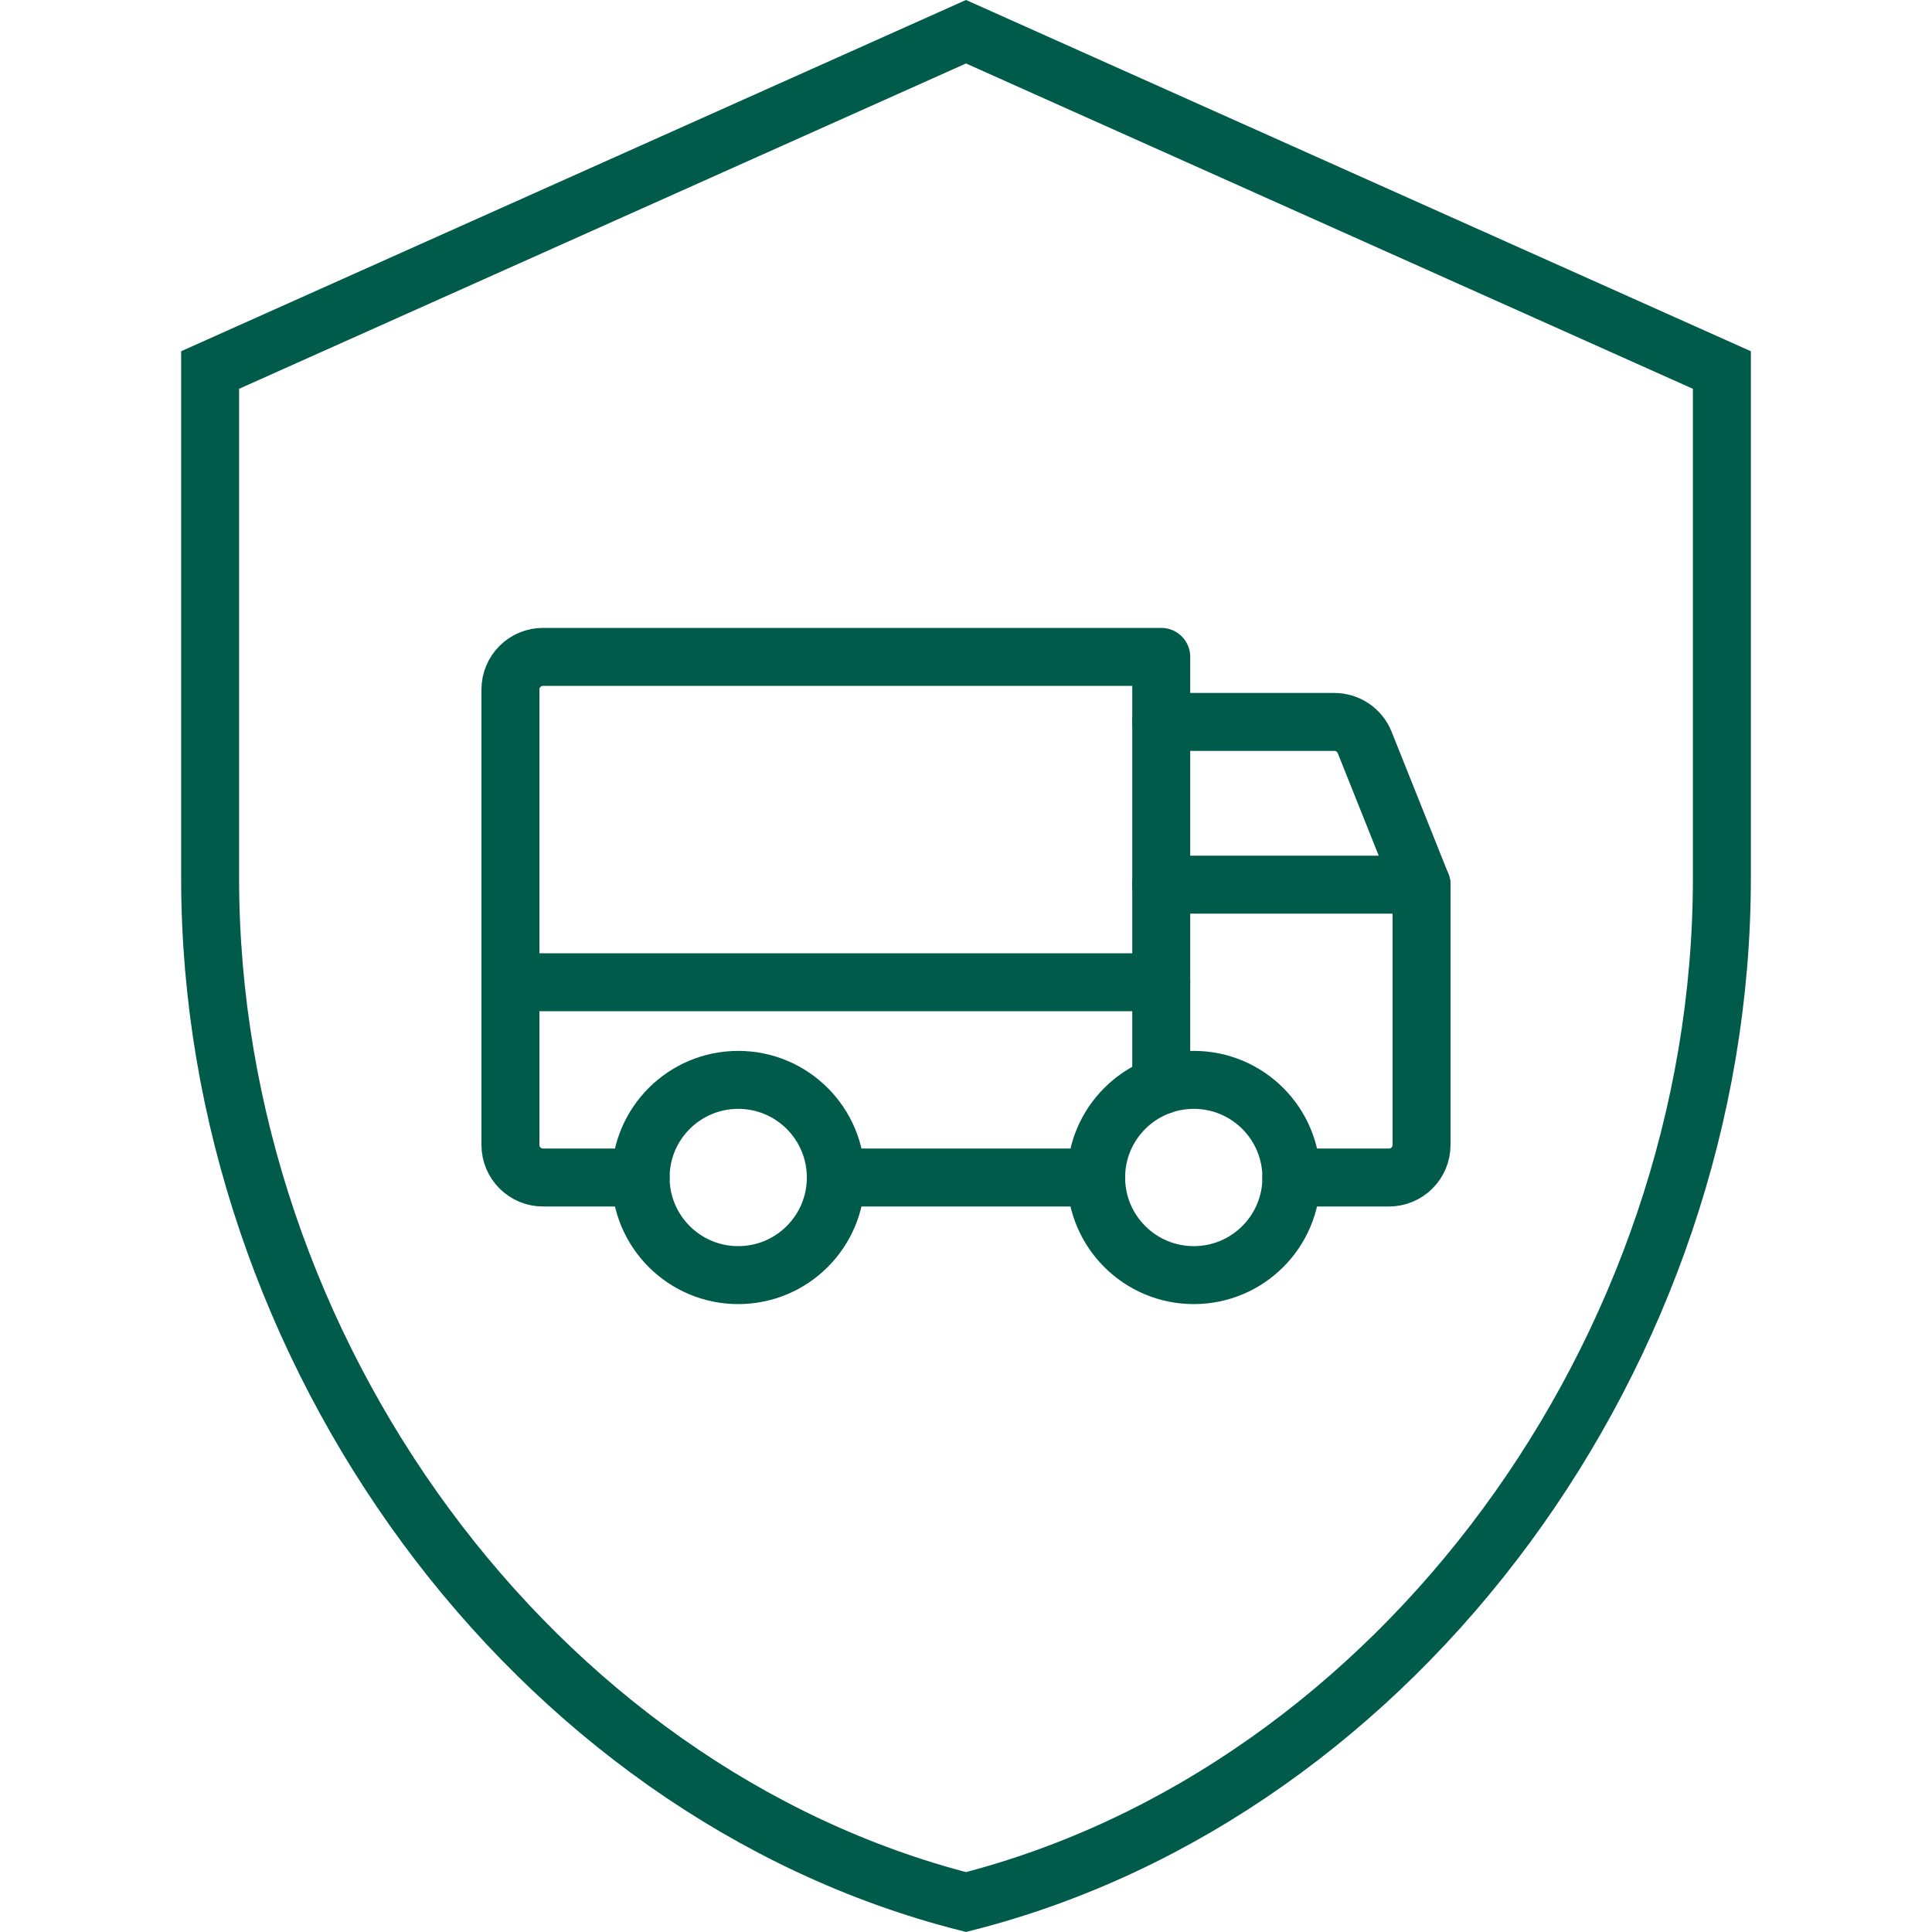 <svg width="50" height="50" viewBox="0 0 50 50" fill="none" xmlns="http://www.w3.org/2000/svg">
<g clip-path="url(#clip0_4614_8927)">
<path d="M44.562 9.576V22.727C44.562 34.965 36.188 46.374 25 49.225C13.812 46.374 5.438 34.965 5.438 22.727V9.576L25 0.821L44.562 9.576Z" stroke="#005B4A" stroke-width="1.5"/>
<path d="M30.052 18.684H34.535C34.702 18.684 34.866 18.734 35.006 18.828C35.145 18.922 35.253 19.055 35.316 19.21L36.789 22.895" stroke="#005B4A" stroke-width="1.5" stroke-linecap="round" stroke-linejoin="round"/>
<path d="M13.21 25.421H30.053" stroke="#005B4A" stroke-width="1.5" stroke-linecap="round" stroke-linejoin="round"/>
<path d="M30.895 33C32.29 33 33.421 31.869 33.421 30.474C33.421 29.078 32.29 27.947 30.895 27.947C29.5 27.947 28.368 29.078 28.368 30.474C28.368 31.869 29.5 33 30.895 33Z" stroke="#005B4A" stroke-width="1.5" stroke-linecap="round" stroke-linejoin="round"/>
<path d="M19.105 33C20.5 33 21.631 31.869 21.631 30.474C21.631 29.078 20.5 27.947 19.105 27.947C17.71 27.947 16.579 29.078 16.579 30.474C16.579 31.869 17.71 33 19.105 33Z" stroke="#005B4A" stroke-width="1.5" stroke-linecap="round" stroke-linejoin="round"/>
<path d="M28.368 30.474H21.631" stroke="#005B4A" stroke-width="1.5" stroke-linecap="round" stroke-linejoin="round"/>
<path d="M30.052 22.895H36.789V29.632C36.789 29.855 36.701 30.069 36.543 30.227C36.385 30.385 36.171 30.474 35.947 30.474H33.421" stroke="#005B4A" stroke-width="1.5" stroke-linecap="round" stroke-linejoin="round"/>
<path d="M16.579 30.474H14.053C13.829 30.474 13.615 30.385 13.457 30.227C13.299 30.069 13.21 29.855 13.21 29.632V17.842C13.21 17.619 13.299 17.405 13.457 17.247C13.615 17.089 13.829 17 14.053 17H30.053V28.092" stroke="#005B4A" stroke-width="1.5" stroke-linecap="round" stroke-linejoin="round"/>
</g>
<defs>
<clipPath id="clip0_4614_8927">
<rect width="50" height="50" fill="white"/>
</clipPath>
</defs>
</svg>
